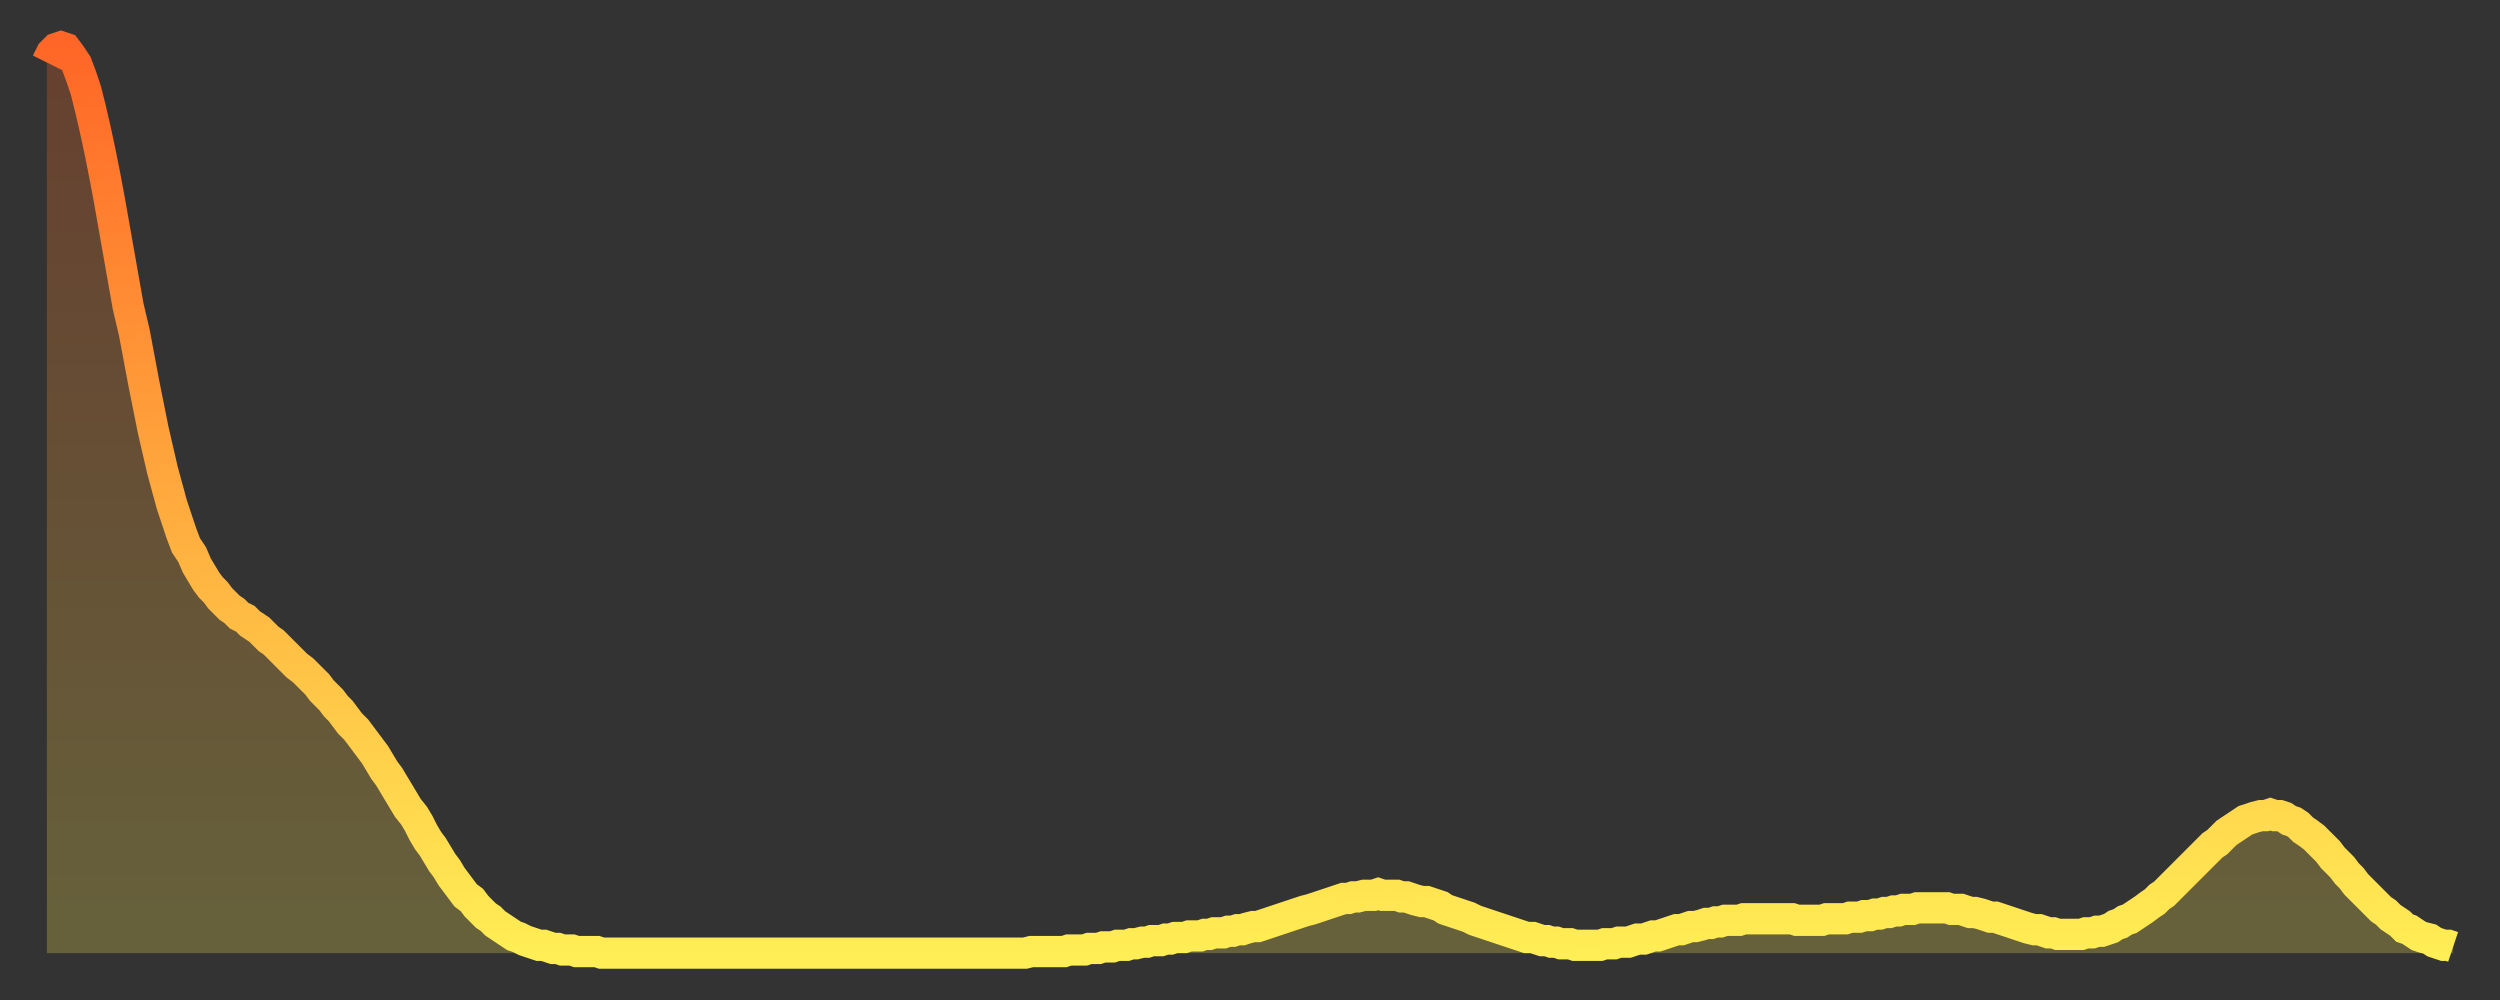 <?xml version="1.0" encoding="utf-8" ?>
<svg baseProfile="full" height="64" version="1.1" width="160" xmlns="http://www.w3.org/2000/svg" xmlns:ev="http://www.w3.org/2001/xml-events" xmlns:xlink="http://www.w3.org/1999/xlink"><rect width="100%" height="100%" fill="#333333" stroke="none"/><defs><linearGradient id="id337356" x1="0" x2="0" y1="0" y2="1"><stop offset="0%" stop-color="#ff6627" /><stop offset="50%" stop-color="#ffaa3e" /><stop offset="100%" stop-color="#ffee55" /></linearGradient></defs><g transform="translate(3,3)"><g><path d="M 0.0 1.0 L 0.3 0.4 0.6 0.1 0.9 0.0 1.2 0.1 1.5 0.5 1.9 1.1 2.2 1.9 2.5 2.8 2.8 4.0 3.1 5.3 3.4 6.7 3.7 8.2 4.0 9.8 4.3 11.5 4.6 13.2 4.9 14.9 5.2 16.6 5.6 18.3 5.9 19.9 6.2 21.5 6.5 23.0 6.8 24.5 7.1 25.8 7.4 27.1 7.7 28.2 8.0 29.3 8.3 30.2 8.6 31.1 8.9 31.9 9.3 32.5 9.6 33.2 9.9 33.7 10.2 34.2 10.5 34.6 10.8 34.9 11.1 35.3 11.4 35.6 11.7 35.9 12.0 36.1 12.3 36.4 12.7 36.6 13.0 36.9 13.3 37.1 13.6 37.3 13.9 37.6 14.2 37.9 14.5 38.1 14.8 38.4 15.1 38.7 15.4 39.0 15.7 39.3 16.0 39.6 16.4 39.9 16.7 40.2 17.0 40.5 17.3 40.8 17.6 41.2 17.9 41.5 18.2 41.8 18.5 42.2 18.8 42.5 19.1 42.9 19.4 43.3 19.8 43.7 20.1 44.1 20.4 44.5 20.7 44.9 21.0 45.3 21.3 45.8 21.6 46.3 21.9 46.7 22.2 47.2 22.5 47.7 22.8 48.2 23.1 48.7 23.5 49.2 23.8 49.7 24.1 50.3 24.4 50.8 24.7 51.2 25.0 51.7 25.3 52.2 25.6 52.6 25.9 53.1 26.2 53.5 26.5 53.9 26.8 54.3 27.2 54.6 27.5 55.0 27.8 55.3 28.1 55.6 28.4 55.8 28.7 56.1 29.0 56.3 29.3 56.5 29.6 56.7 29.9 56.9 30.2 57.0 30.6 57.2 30.9 57.3 31.2 57.4 31.5 57.5 31.8 57.5 32.1 57.6 32.4 57.7 32.7 57.7 33.0 57.8 33.3 57.8 33.6 57.8 33.9 57.9 34.3 57.9 34.6 57.9 34.9 57.9 35.2 57.9 35.5 58.0 35.8 58.0 36.1 58.0 36.4 58.0 36.7 58.0 37.0 58.0 37.3 58.0 37.7 58.0 38.0 58.0 38.3 58.0 38.6 58.0 38.9 58.0 39.2 58.0 39.5 58.0 39.8 58.0 40.1 58.0 40.4 58.0 40.7 58.0 41.0 58.0 41.4 58.0 41.7 58.0 42.0 58.0 42.3 58.0 42.6 58.0 42.9 58.0 43.2 58.0 43.5 58.0 43.8 58.0 44.1 58.0 44.4 58.0 44.7 58.0 45.1 58.0 45.4 58.0 45.7 58.0 46.0 58.0 46.3 58.0 46.6 58.0 46.9 58.0 47.2 58.0 47.5 58.0 47.8 58.0 48.1 58.0 48.5 58.0 48.8 58.0 49.1 58.0 49.4 58.0 49.7 58.0 50.0 58.0 50.3 58.0 50.6 58.0 50.9 58.0 51.2 58.0 51.5 58.0 51.8 58.0 52.2 58.0 52.5 58.0 52.8 58.0 53.1 58.0 53.4 58.0 53.7 58.0 54.0 58.0 54.3 58.0 54.6 58.0 54.9 58.0 55.2 58.0 55.6 58.0 55.9 58.0 56.2 58.0 56.5 58.0 56.8 58.0 57.1 58.0 57.4 58.0 57.7 58.0 58.0 58.0 58.3 58.0 58.6 58.0 58.9 58.0 59.3 58.0 59.6 58.0 59.9 58.0 60.2 58.0 60.5 58.0 60.8 58.0 61.1 58.0 61.4 58.0 61.7 58.0 62.0 58.0 62.3 58.0 62.6 58.0 63.0 57.9 63.3 57.9 63.6 57.9 63.9 57.9 64.2 57.9 64.5 57.9 64.8 57.9 65.1 57.9 65.4 57.8 65.7 57.8 66.0 57.8 66.4 57.8 66.7 57.7 67.0 57.7 67.3 57.7 67.6 57.6 67.9 57.6 68.2 57.6 68.5 57.5 68.8 57.5 69.1 57.5 69.4 57.4 69.7 57.4 70.1 57.3 70.4 57.3 70.7 57.2 71.0 57.2 71.3 57.2 71.6 57.1 71.9 57.1 72.2 57.0 72.5 57.0 72.8 57.0 73.1 56.9 73.5 56.9 73.8 56.9 74.1 56.8 74.4 56.8 74.7 56.7 75.0 56.7 75.3 56.7 75.6 56.6 75.9 56.6 76.2 56.5 76.5 56.5 76.8 56.4 77.2 56.3 77.5 56.3 77.8 56.2 78.1 56.1 78.4 56.0 78.7 55.9 79.0 55.8 79.3 55.7 79.6 55.6 79.9 55.5 80.2 55.4 80.5 55.3 80.9 55.2 81.2 55.1 81.5 55.0 81.8 54.9 82.1 54.8 82.4 54.7 82.7 54.6 83.0 54.5 83.3 54.5 83.6 54.4 83.9 54.4 84.3 54.3 84.6 54.3 84.9 54.3 85.2 54.2 85.5 54.3 85.8 54.3 86.1 54.3 86.4 54.3 86.7 54.4 87.0 54.4 87.3 54.5 87.6 54.6 88.0 54.7 88.3 54.7 88.6 54.8 88.9 54.9 89.2 55.0 89.5 55.2 89.8 55.3 90.1 55.4 90.4 55.5 90.7 55.6 91.0 55.7 91.4 55.9 91.7 56.0 92.0 56.1 92.3 56.2 92.6 56.3 92.9 56.4 93.2 56.5 93.5 56.6 93.8 56.7 94.1 56.8 94.4 56.9 94.7 57.0 95.1 57.0 95.4 57.1 95.7 57.2 96.0 57.2 96.3 57.3 96.6 57.3 96.9 57.4 97.2 57.4 97.5 57.4 97.8 57.5 98.1 57.5 98.4 57.5 98.8 57.5 99.1 57.5 99.4 57.5 99.7 57.4 100.0 57.4 100.3 57.4 100.6 57.3 100.9 57.3 101.2 57.3 101.5 57.2 101.8 57.1 102.2 57.1 102.5 57.0 102.8 56.9 103.1 56.9 103.4 56.8 103.7 56.7 104.0 56.6 104.3 56.5 104.6 56.5 104.9 56.4 105.2 56.3 105.5 56.3 105.9 56.2 106.2 56.1 106.5 56.1 106.8 56.0 107.1 56.0 107.4 55.9 107.7 55.9 108.0 55.9 108.3 55.9 108.6 55.8 108.9 55.8 109.3 55.8 109.6 55.8 109.9 55.8 110.2 55.8 110.5 55.8 110.8 55.8 111.1 55.8 111.4 55.8 111.7 55.8 112.0 55.9 112.3 55.9 112.6 55.9 113.0 55.9 113.3 55.9 113.6 55.9 113.9 55.8 114.2 55.8 114.5 55.8 114.8 55.8 115.1 55.8 115.4 55.7 115.7 55.7 116.0 55.7 116.3 55.6 116.7 55.6 117.0 55.5 117.3 55.5 117.6 55.4 117.9 55.4 118.2 55.3 118.5 55.3 118.8 55.2 119.1 55.2 119.4 55.2 119.7 55.1 120.1 55.1 120.4 55.1 120.7 55.1 121.0 55.1 121.3 55.1 121.6 55.1 121.9 55.2 122.2 55.2 122.5 55.2 122.8 55.3 123.1 55.4 123.4 55.4 123.8 55.5 124.1 55.6 124.4 55.7 124.7 55.7 125.0 55.8 125.3 55.9 125.6 56.0 125.9 56.1 126.2 56.2 126.5 56.3 126.8 56.4 127.2 56.5 127.5 56.5 127.8 56.6 128.1 56.7 128.4 56.7 128.7 56.8 129.0 56.8 129.3 56.8 129.6 56.8 129.9 56.8 130.2 56.8 130.5 56.7 130.9 56.7 131.2 56.6 131.5 56.6 131.8 56.5 132.1 56.4 132.4 56.2 132.7 56.1 133.0 55.9 133.3 55.8 133.6 55.6 133.9 55.4 134.2 55.2 134.6 54.9 134.9 54.7 135.2 54.4 135.5 54.2 135.8 53.9 136.1 53.6 136.4 53.3 136.7 53.0 137.0 52.7 137.3 52.4 137.6 52.1 138.0 51.7 138.3 51.4 138.6 51.1 138.9 50.9 139.2 50.6 139.5 50.3 139.8 50.1 140.1 49.9 140.4 49.7 140.7 49.5 141.0 49.4 141.3 49.3 141.7 49.2 142.0 49.2 142.3 49.1 142.6 49.2 142.9 49.2 143.2 49.3 143.5 49.5 143.8 49.6 144.1 49.8 144.4 50.1 144.7 50.3 145.1 50.6 145.4 50.9 145.7 51.2 146.0 51.5 146.3 51.9 146.6 52.2 146.9 52.5 147.2 52.9 147.5 53.2 147.8 53.6 148.1 53.9 148.4 54.2 148.8 54.6 149.1 54.9 149.4 55.2 149.7 55.4 150.0 55.7 150.3 55.9 150.6 56.1 150.9 56.4 151.2 56.5 151.5 56.7 151.8 56.9 152.1 57.0 152.5 57.1 152.8 57.3 153.1 57.4 153.4 57.5 153.7 57.5 154.0 57.6" fill="none" id="graph-curve" opacity="1" stroke="url(#id337356)" stroke-width="2" /><path d="M 0 58 L 0.0 1.0 0.3 0.4 0.6 0.1 0.9 0.0 1.2 0.1 1.5 0.5 1.9 1.1 2.2 1.9 2.5 2.8 2.8 4.0 3.1 5.3 3.4 6.7 3.7 8.2 4.0 9.8 4.3 11.5 4.6 13.2 4.9 14.9 5.2 16.6 5.6 18.3 5.9 19.9 6.2 21.5 6.5 23.0 6.8 24.5 7.1 25.8 7.4 27.1 7.7 28.2 8.0 29.3 8.3 30.2 8.6 31.1 8.9 31.9 9.3 32.5 9.6 33.2 9.9 33.7 10.2 34.2 10.5 34.6 10.8 34.9 11.1 35.3 11.4 35.6 11.7 35.9 12.0 36.1 12.3 36.4 12.7 36.6 13.0 36.9 13.3 37.1 13.6 37.3 13.9 37.6 14.2 37.9 14.5 38.1 14.8 38.4 15.1 38.7 15.4 39.0 15.7 39.3 16.0 39.6 16.4 39.9 16.7 40.2 17.0 40.5 17.3 40.8 17.6 41.2 17.9 41.5 18.2 41.8 18.5 42.2 18.8 42.5 19.1 42.9 19.4 43.3 19.8 43.7 20.1 44.1 20.4 44.5 20.7 44.9 21.0 45.3 21.3 45.8 21.6 46.3 21.9 46.7 22.2 47.2 22.5 47.7 22.8 48.2 23.1 48.7 23.5 49.2 23.8 49.7 24.1 50.3 24.4 50.8 24.7 51.2 25.0 51.7 25.3 52.2 25.6 52.6 25.9 53.1 26.2 53.5 26.5 53.9 26.8 54.3 27.2 54.6 27.5 55.0 27.8 55.3 28.1 55.6 28.4 55.8 28.7 56.1 29.0 56.3 29.3 56.5 29.6 56.7 29.9 56.9 30.2 57.0 30.6 57.2 30.9 57.3 31.2 57.4 31.5 57.5 31.8 57.5 32.1 57.6 32.4 57.7 32.7 57.7 33.0 57.8 33.3 57.8 33.6 57.8 33.9 57.9 34.3 57.9 34.6 57.9 34.9 57.9 35.2 57.9 35.5 58.0 35.8 58.0 36.1 58.0 36.4 58.0 36.7 58.0 37.0 58.0 37.3 58.0 37.7 58.0 38.0 58.0 38.3 58.0 38.6 58.0 38.9 58.0 39.2 58.0 39.5 58.0 39.8 58.0 40.1 58.0 40.4 58.0 40.7 58.0 41.0 58.0 41.4 58.0 41.7 58.0 42.0 58.0 42.3 58.0 42.6 58.0 42.9 58.0 43.2 58.0 43.5 58.0 43.8 58.0 44.1 58.0 44.4 58.0 44.7 58.0 45.1 58.0 45.4 58.0 45.7 58.0 46.0 58.0 46.3 58.0 46.6 58.0 46.9 58.0 47.2 58.0 47.5 58.0 47.8 58.0 48.1 58.0 48.5 58.0 48.8 58.0 49.1 58.0 49.4 58.0 49.7 58.0 50.0 58.0 50.3 58.0 50.6 58.0 50.9 58.0 51.2 58.0 51.5 58.0 51.8 58.0 52.2 58.0 52.5 58.0 52.8 58.0 53.1 58.0 53.4 58.0 53.7 58.0 54.0 58.0 54.3 58.0 54.6 58.0 54.9 58.0 55.2 58.0 55.6 58.0 55.9 58.0 56.2 58.0 56.5 58.0 56.8 58.0 57.1 58.0 57.4 58.0 57.7 58.0 58.0 58.0 58.3 58.0 58.6 58.0 58.9 58.0 59.3 58.0 59.6 58.0 59.9 58.0 60.2 58.0 60.5 58.0 60.8 58.0 61.1 58.0 61.4 58.0 61.7 58.0 62.0 58.0 62.3 58.0 62.6 58.0 63.0 57.9 63.3 57.9 63.6 57.9 63.9 57.9 64.2 57.9 64.5 57.9 64.8 57.9 65.1 57.9 65.4 57.8 65.7 57.8 66.0 57.8 66.4 57.8 66.7 57.7 67.0 57.7 67.3 57.7 67.6 57.6 67.9 57.6 68.2 57.6 68.5 57.5 68.8 57.5 69.1 57.5 69.4 57.4 69.7 57.4 70.1 57.3 70.4 57.3 70.7 57.2 71.0 57.2 71.3 57.2 71.6 57.1 71.9 57.1 72.2 57.0 72.5 57.0 72.8 57.0 73.1 56.9 73.5 56.9 73.8 56.9 74.1 56.8 74.4 56.8 74.7 56.7 75.0 56.7 75.3 56.7 75.6 56.6 75.9 56.6 76.2 56.5 76.5 56.5 76.8 56.4 77.2 56.3 77.5 56.3 77.8 56.2 78.1 56.1 78.4 56.0 78.7 55.9 79.0 55.8 79.3 55.7 79.6 55.6 79.9 55.5 80.2 55.4 80.5 55.3 80.9 55.2 81.2 55.1 81.5 55.0 81.8 54.9 82.1 54.8 82.4 54.7 82.7 54.6 83.0 54.5 83.3 54.5 83.6 54.4 83.9 54.4 84.3 54.3 84.6 54.3 84.9 54.3 85.2 54.2 85.5 54.3 85.8 54.3 86.1 54.3 86.4 54.3 86.7 54.4 87.0 54.4 87.3 54.5 87.6 54.6 88.0 54.7 88.3 54.7 88.6 54.8 88.9 54.9 89.2 55.0 89.5 55.2 89.8 55.3 90.1 55.4 90.4 55.5 90.7 55.6 91.0 55.7 91.4 55.9 91.7 56.0 92.0 56.1 92.3 56.2 92.6 56.3 92.9 56.4 93.2 56.5 93.5 56.6 93.8 56.7 94.1 56.8 94.4 56.9 94.7 57.0 95.1 57.0 95.4 57.1 95.7 57.2 96.0 57.2 96.3 57.3 96.6 57.3 96.9 57.4 97.2 57.4 97.5 57.4 97.8 57.5 98.1 57.5 98.4 57.5 98.8 57.5 99.1 57.5 99.4 57.5 99.7 57.4 100.0 57.4 100.3 57.4 100.6 57.3 100.9 57.3 101.2 57.3 101.5 57.2 101.8 57.1 102.2 57.1 102.5 57.0 102.8 56.9 103.1 56.9 103.4 56.8 103.7 56.7 104.0 56.6 104.3 56.5 104.6 56.5 104.9 56.4 105.2 56.3 105.5 56.3 105.9 56.2 106.2 56.1 106.5 56.1 106.8 56.0 107.1 56.0 107.4 55.9 107.7 55.9 108.0 55.9 108.3 55.9 108.6 55.8 108.9 55.8 109.3 55.8 109.6 55.8 109.9 55.8 110.2 55.8 110.5 55.8 110.8 55.8 111.1 55.8 111.4 55.8 111.7 55.8 112.0 55.9 112.3 55.9 112.6 55.9 113.0 55.9 113.3 55.9 113.6 55.9 113.9 55.8 114.2 55.8 114.5 55.8 114.8 55.8 115.1 55.8 115.4 55.7 115.7 55.7 116.0 55.7 116.3 55.6 116.7 55.6 117.0 55.5 117.3 55.5 117.6 55.4 117.9 55.4 118.2 55.3 118.5 55.3 118.8 55.2 119.1 55.2 119.4 55.2 119.7 55.1 120.1 55.1 120.4 55.1 120.7 55.1 121.0 55.1 121.3 55.1 121.6 55.1 121.9 55.2 122.2 55.2 122.5 55.2 122.8 55.3 123.1 55.4 123.4 55.4 123.8 55.5 124.1 55.6 124.4 55.7 124.7 55.7 125.0 55.8 125.3 55.9 125.6 56.0 125.9 56.1 126.2 56.2 126.5 56.3 126.8 56.4 127.2 56.5 127.5 56.5 127.8 56.6 128.1 56.7 128.4 56.7 128.7 56.8 129.0 56.8 129.3 56.8 129.6 56.8 129.9 56.8 130.2 56.8 130.5 56.7 130.9 56.7 131.2 56.6 131.5 56.6 131.8 56.5 132.1 56.4 132.4 56.2 132.7 56.1 133.0 55.9 133.3 55.8 133.6 55.6 133.9 55.4 134.2 55.2 134.6 54.9 134.9 54.7 135.2 54.4 135.5 54.2 135.8 53.9 136.1 53.6 136.4 53.3 136.7 53.0 137.0 52.7 137.3 52.4 137.6 52.1 138.0 51.7 138.3 51.4 138.6 51.1 138.9 50.9 139.2 50.6 139.5 50.3 139.8 50.1 140.1 49.9 140.4 49.7 140.7 49.5 141.0 49.4 141.3 49.3 141.7 49.2 142.0 49.2 142.3 49.1 142.6 49.2 142.9 49.2 143.2 49.3 143.5 49.5 143.8 49.6 144.1 49.8 144.4 50.1 144.7 50.3 145.1 50.6 145.4 50.9 145.7 51.2 146.0 51.5 146.3 51.9 146.6 52.2 146.9 52.5 147.2 52.9 147.5 53.2 147.8 53.6 148.1 53.9 148.4 54.2 148.8 54.6 149.1 54.9 149.4 55.2 149.7 55.4 150.0 55.7 150.3 55.9 150.6 56.1 150.9 56.4 151.2 56.5 151.5 56.7 151.8 56.9 152.1 57.0 152.5 57.1 152.8 57.3 153.1 57.4 153.4 57.5 153.7 57.5 154.0 57.6 154 58" fill="url(#id337356)" fill-opacity=".25" id="graph-shadow" /></g></g></svg>